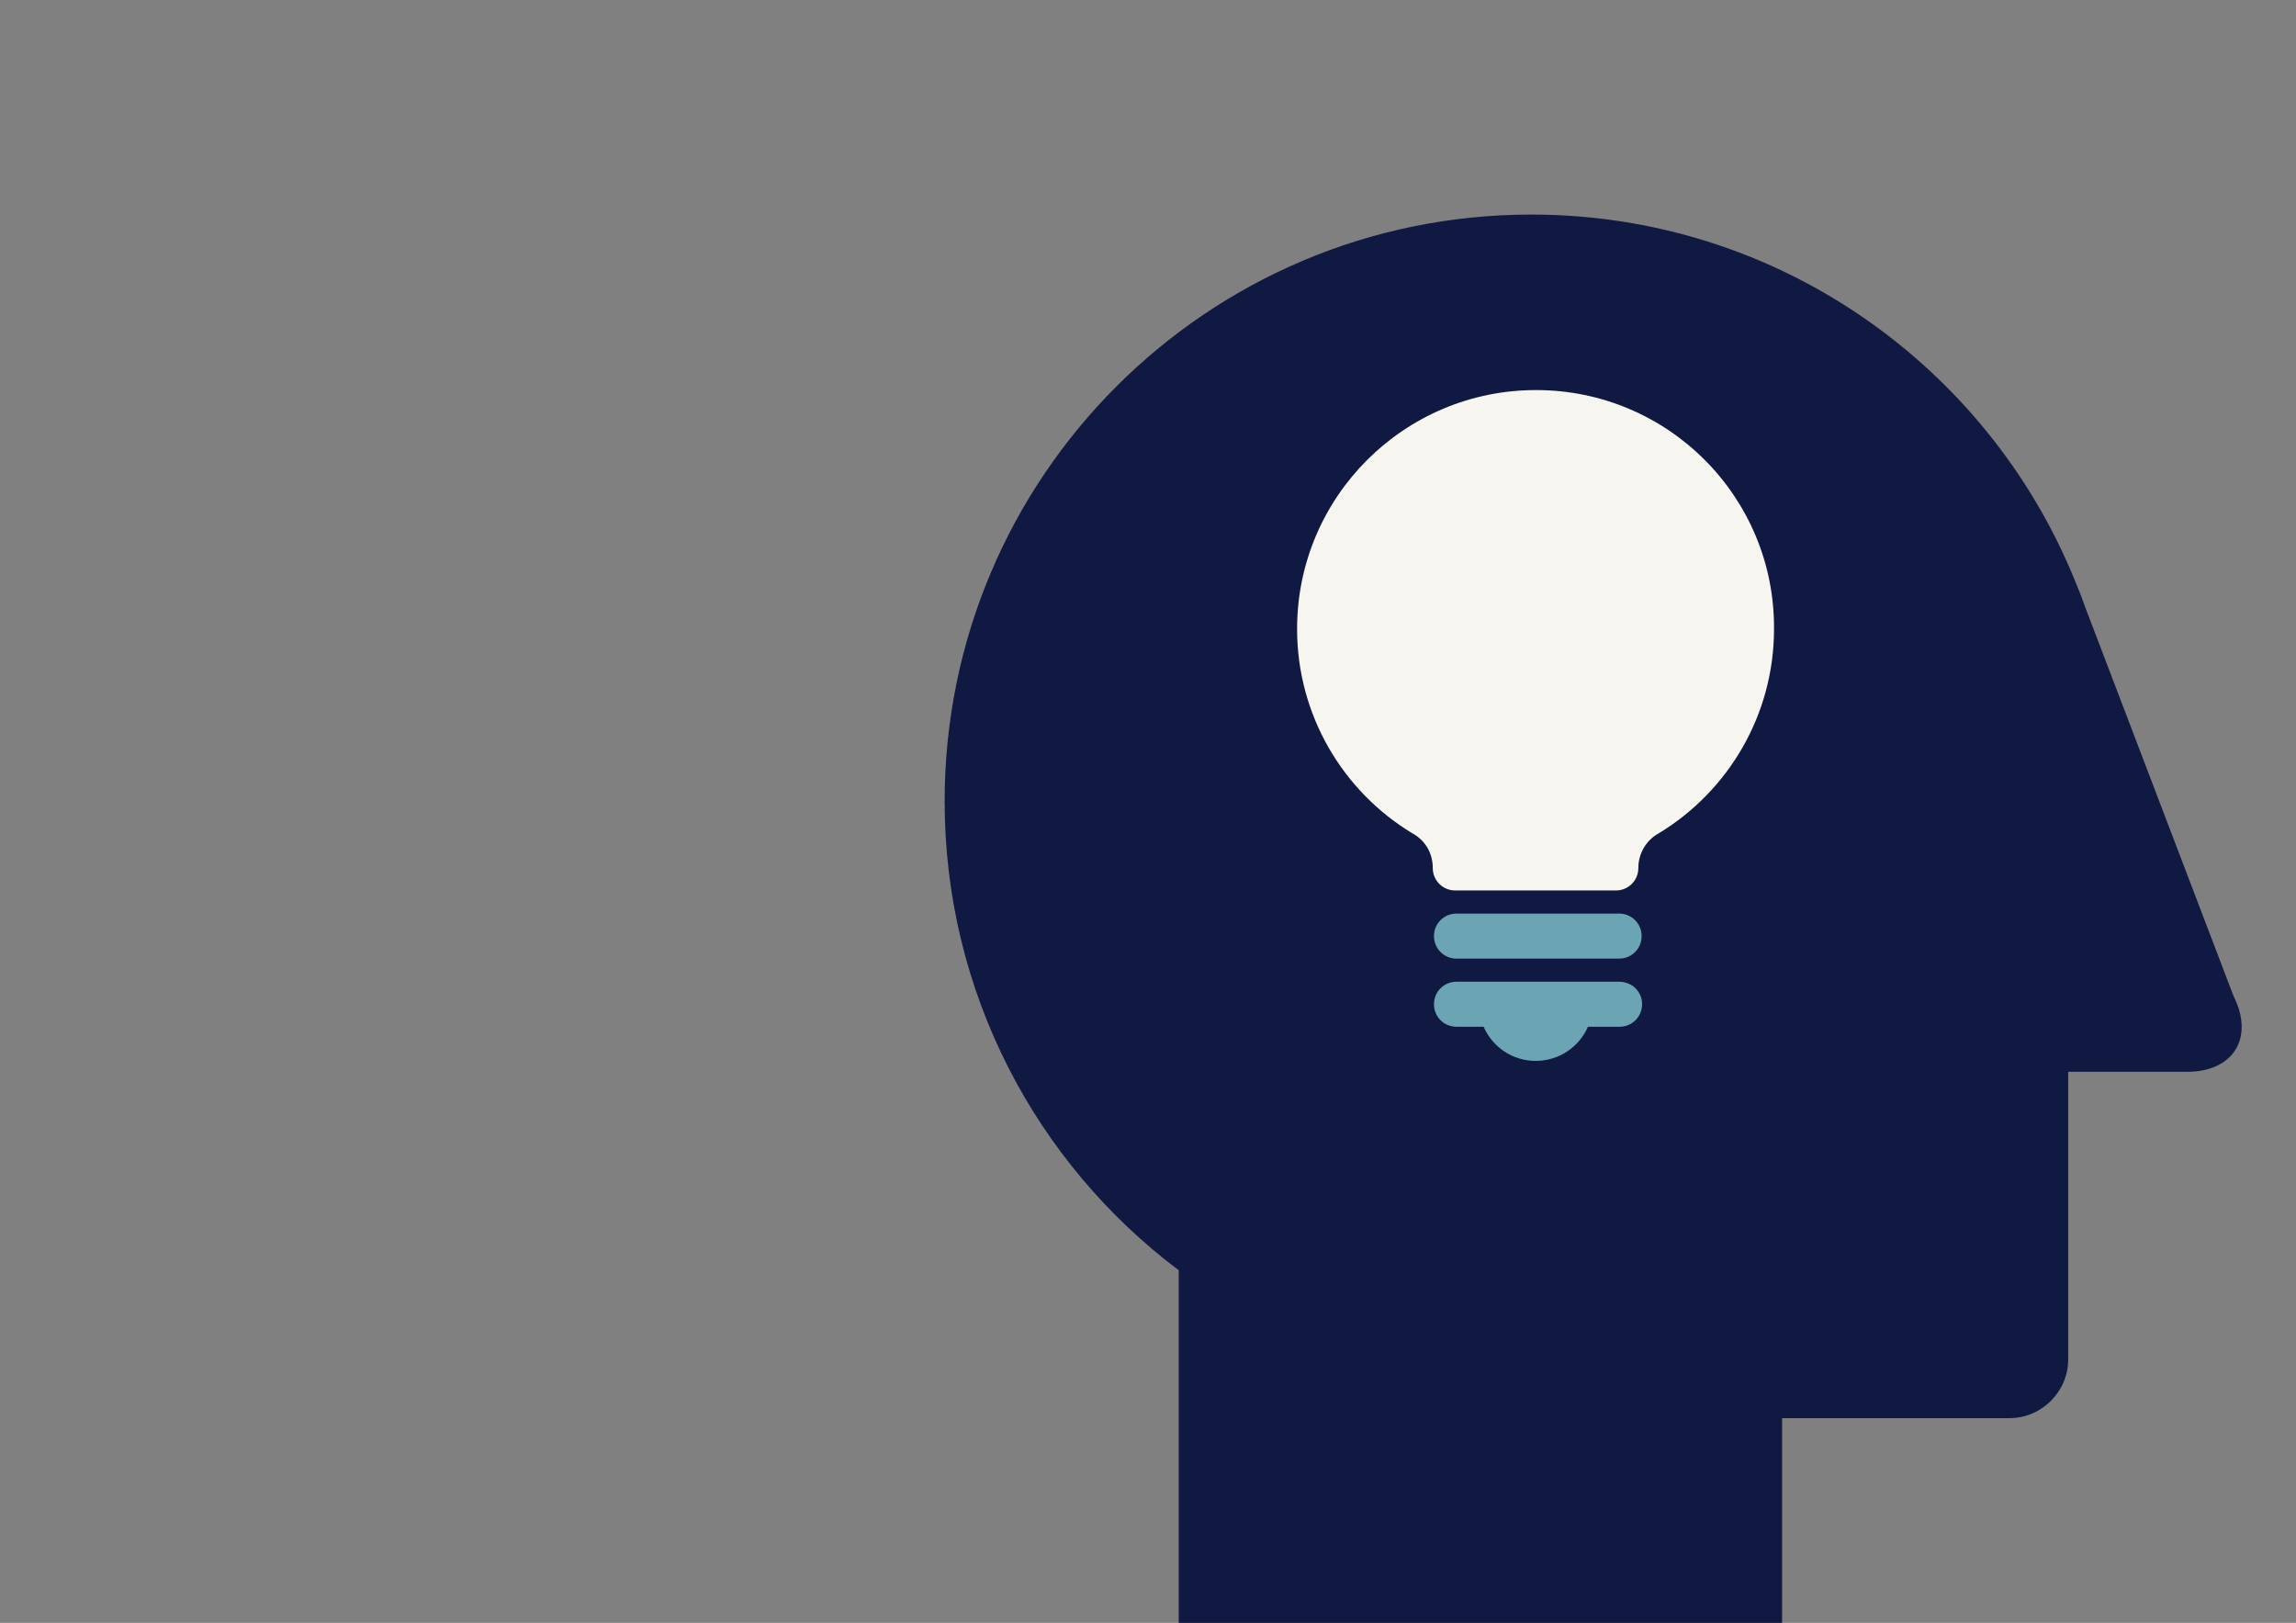 <?xml version="1.0" encoding="utf-8"?>
<!-- Generator: Adobe Illustrator 27.8.1, SVG Export Plug-In . SVG Version: 6.00 Build 0)  -->
<svg version="1.1" id="Layer_1" xmlns="http://www.w3.org/2000/svg" xmlns:xlink="http://www.w3.org/1999/xlink" x="0px" y="0px"
	 viewBox="0 0 1540 1088.4" style="enable-background:new 0 0 1540 1088.4;" xml:space="preserve">
<rect x="0" y="0" width="1540" height="1088.4" fill="#808080" stroke="none"/>
<style type="text/css">
	.st0{fill:#0F1941;}
	.st1{fill:#6BA5B4;}
	.st2{fill:#F7F5F0;}
</style>
<path class="st0" d="M1498.1,668L1398,405.6c-2-5.8-4.2-11.3-6.6-17l0,0l0,0c-58.7-143.6-199.7-244.7-364.3-244.7
	c-217.3,0-393.5,176.1-393.5,393.5c0,128.5,61.6,242.8,157,314.5v60.1v195.7c0,18,14.6,32.4,32.4,32.4h339.9
	c18,0,32.4-14.6,32.4-32.4V951.1h152.4c21.7,0,39.5-17.7,39.5-39.5V718.8h79.8C1498,718.8,1512.2,696,1498.1,668z"/>
<g>
	<g>
		<path class="st1" d="M976.9,642.9H1086c8.4,0,15.1-6.7,15.1-15.1c0-8.4-6.7-15.1-15.1-15.1l0,0H976.9l0,0
			c-8.4,0-15.1,6.7-15.1,15.1C961.8,636.2,968.6,642.9,976.9,642.9z"/>
		<path class="st1" d="M1086,658.4L1086,658.4H976.9l0,0c-8.4,0-15.1,6.7-15.1,15.1c0,8.4,6.7,15.1,15.1,15.1h18.2
			c6,13.6,19.3,22.9,35,22.9c15.6,0,29.1-9.4,35-22.9h21.2c8.4,0,15.1-6.7,15.1-15.1C1101.5,665.1,1094.6,658.4,1086,658.4z"/>
	</g>
	<path class="st2" d="M1030.3,261.6h-0.1c-88.3,0-160.2,71.6-160.2,160.2c0,58,30.9,109,77.2,137c0.4,0.1,0.5,0.4,0.9,0.5
		c7.9,4.6,12.9,12.9,12.9,22.8c0,8.4,6.7,15.1,15.1,15.1h107.7c8.4,0,15.1-6.7,15.1-15.1c0-9.6,5.1-18.2,12.9-22.8
		c0.4-0.1,0.5-0.4,0.9-0.5c46.3-28.1,77.2-79.1,77.2-137C1190.4,333.2,1118.7,261.6,1030.3,261.6z"/>
</g>
</svg>
